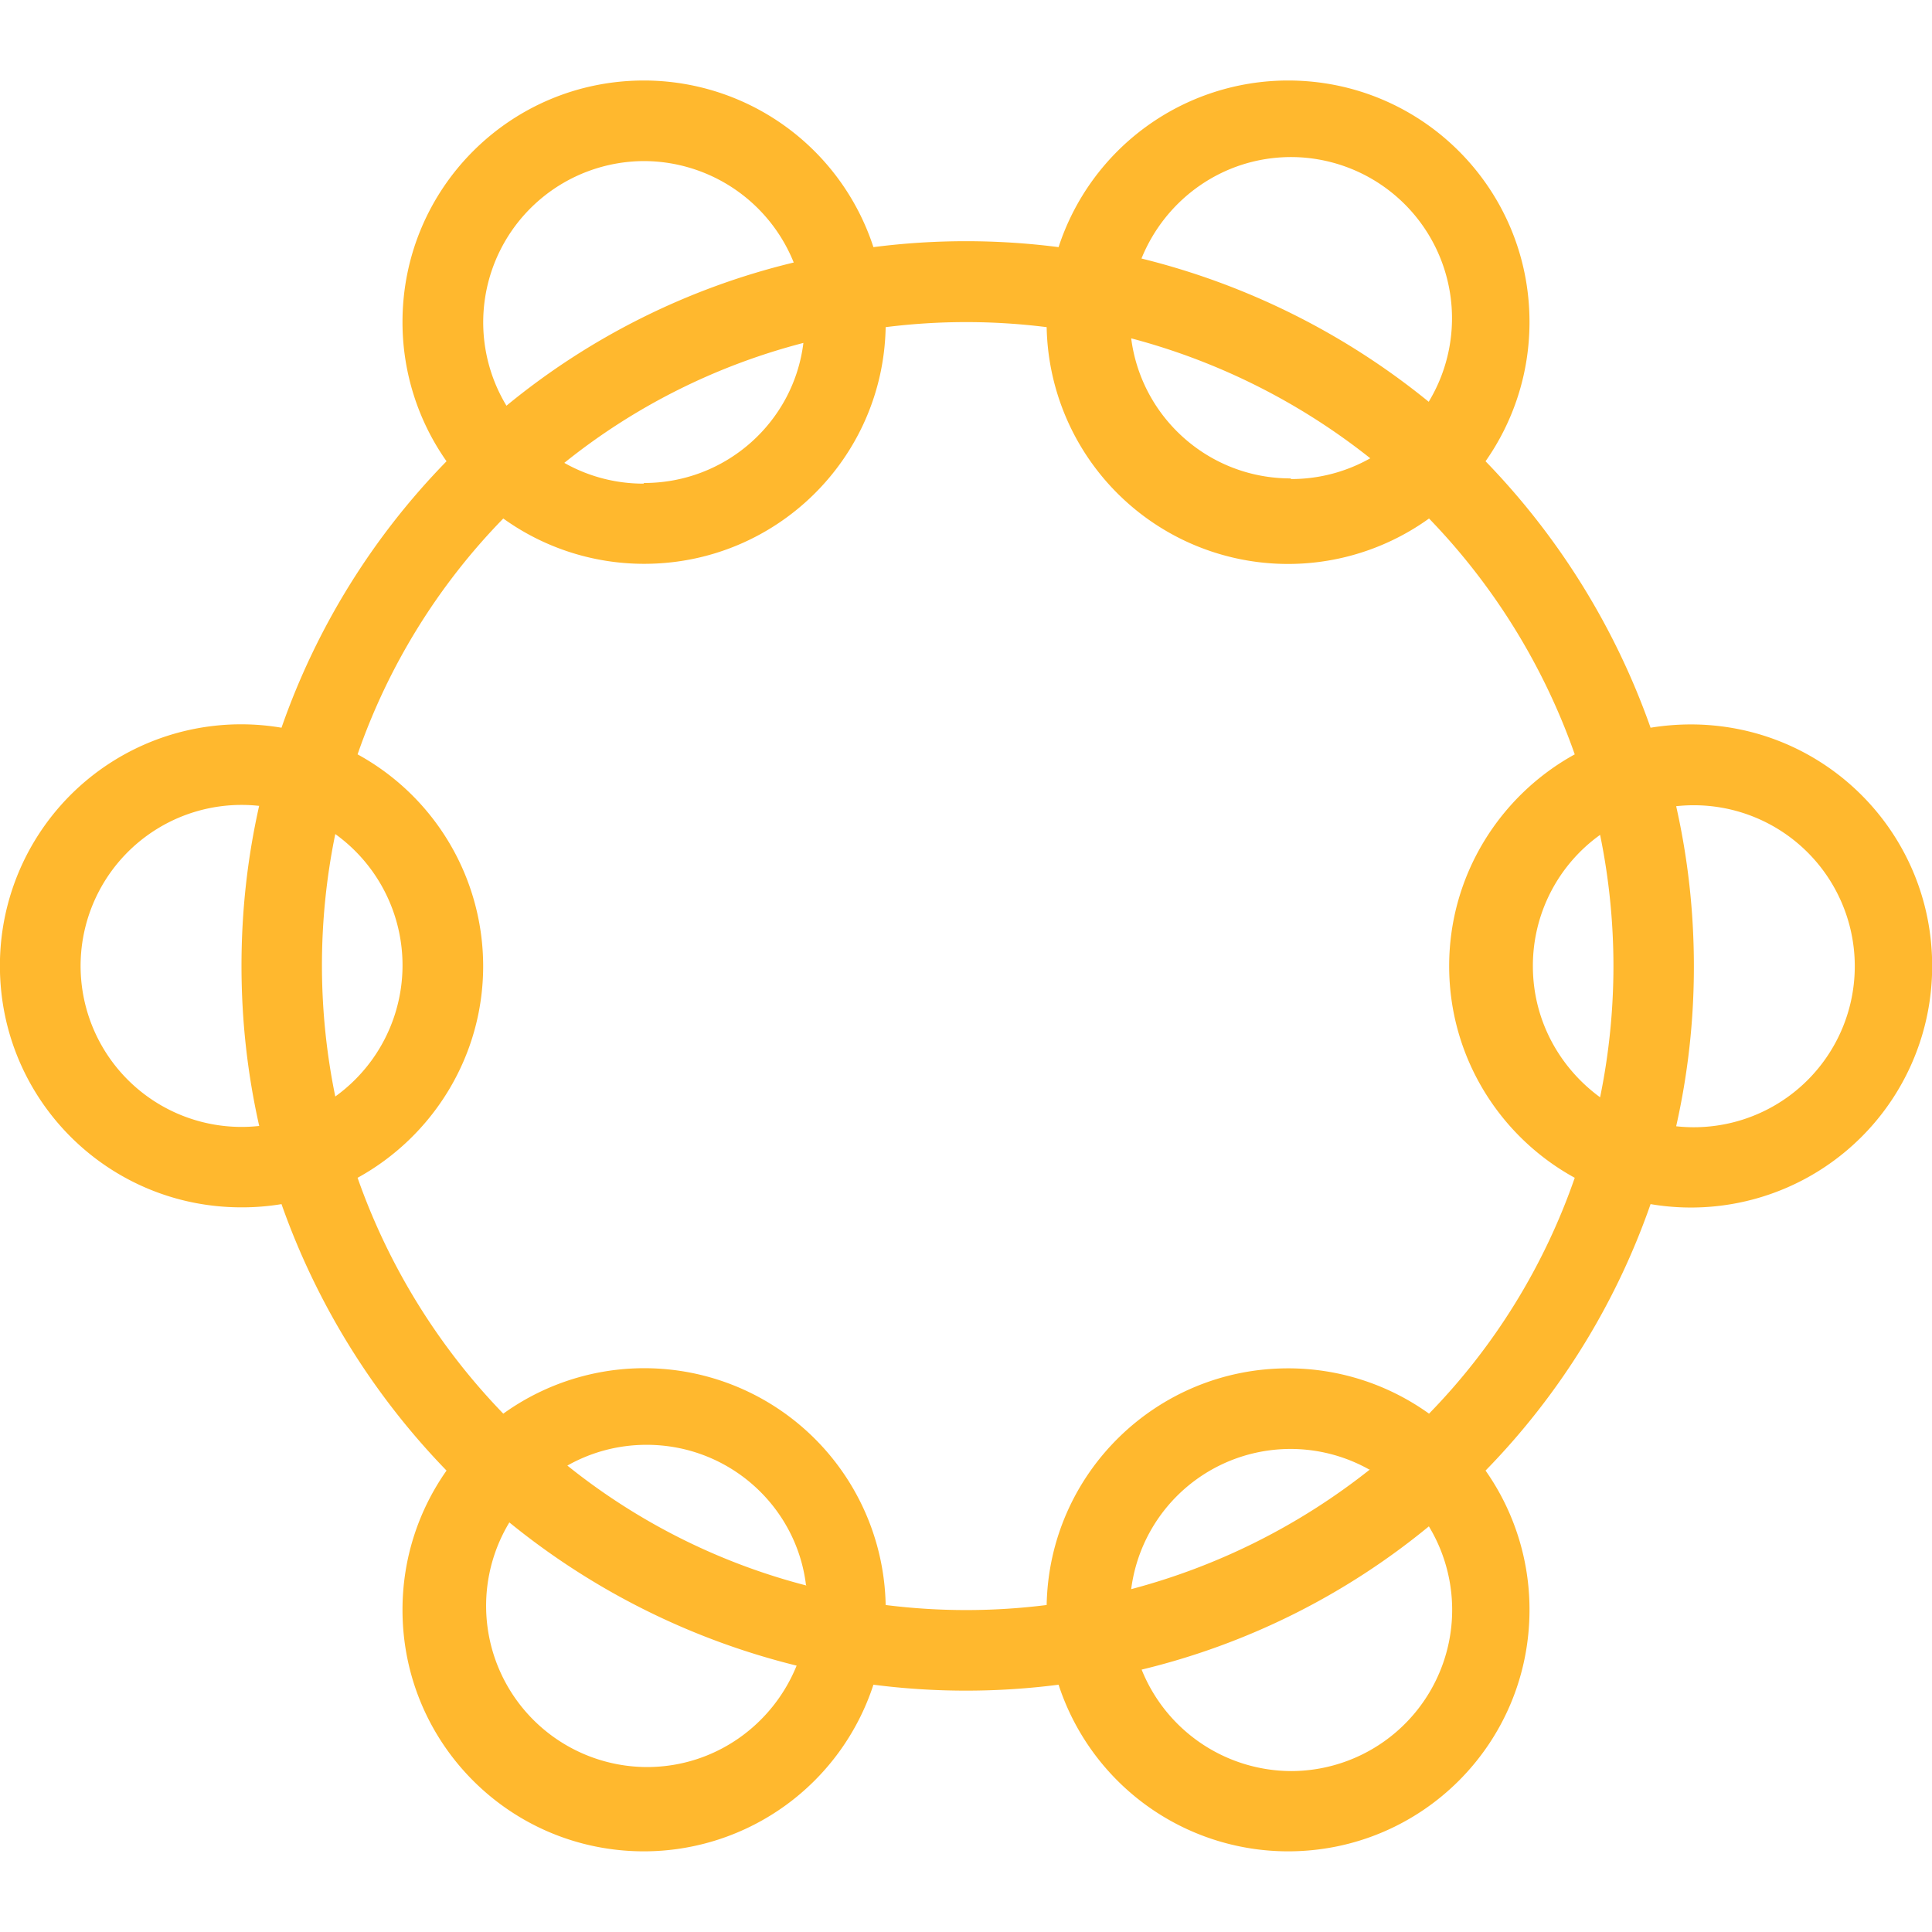 <?xml version="1.0" encoding="UTF-8"?> <svg xmlns="http://www.w3.org/2000/svg" width="48" height="48" viewBox="0 0 24 24"><path fill="#ffb82e" fill-rule="evenodd" d="M8 1a3 3 0 0 1 2.85 2.07a9 9 0 0 1 2.3 0A3 3 0 0 1 16 1c1.66 0 3 1.34 3 3c0 .643-.202 1.24-.546 1.73a9.1 9.1 0 0 1 2.05 3.31q.243-.04.498-.041c1.66 0 3 1.34 3 3a2.996 2.996 0 0 1-3.498 2.959a8.95 8.95 0 0 1-2.05 3.31a3 3 0 0 1 .546 1.73c0 1.66-1.34 3-3 3a3 3 0 0 1-2.85-2.07a9 9 0 0 1-2.3 0A3 3 0 0 1 8 22.998c-1.66 0-3-1.34-3-3c0-.643.202-1.24.547-1.73a9.1 9.1 0 0 1-2.05-3.31a3 3 0 0 1-.498.04c-1.66 0-3-1.34-3-3A2.996 2.996 0 0 1 3.497 9.04a8.95 8.95 0 0 1 2.05-3.31A3 3 0 0 1 5 4c0-1.66 1.34-3 3-3m0 5c1.02 0 1.86-.76 1.98-1.74c-1.1.285-2.11.798-2.97 1.49c.29.164.626.258.984.258zm-1.71-.959a8.9 8.9 0 0 1 3.57-1.78A2.01 2.01 0 0 0 8 2.001a2.003 2.003 0 0 0-1.708 3.04zm-3.07 4.97A2 2 0 0 0 3 9.999a2 2 0 1 0 .22 3.988c-.144-.64-.22-1.3-.22-1.99s.076-1.35.22-1.99zm.945 3.61a8.1 8.1 0 0 1 0-3.26a2.008 2.008 0 0 1 0 3.26m.277 1.01c.928-.51 1.56-1.5 1.56-2.63a3 3 0 0 0-1.56-2.63a7.9 7.9 0 0 1 1.81-2.93c.492.354 1.1.563 1.75.563c1.64 0 2.97-1.31 3-2.94a8 8 0 0 1 2 0a2.999 2.999 0 0 0 4.75 2.377a8.05 8.05 0 0 1 1.81 2.93c-.928.51-1.56 1.5-1.56 2.63s.629 2.12 1.56 2.63a7.9 7.9 0 0 1-1.81 2.93a3 3 0 0 0-1.75-.563c-1.64 0-2.97 1.31-3 2.94a8 8 0 0 1-2 0a2.999 2.999 0 0 0-4.75-2.377a8.05 8.05 0 0 1-1.81-2.93m14.6-2.63c0 .67.329 1.26.835 1.63a8.1 8.1 0 0 0 0-3.26a2 2 0 0 0-.835 1.63m2 0a9 9 0 0 1-.22 1.99q.108.012.22.012a2 2 0 1 0-.22-3.988c.144.64.22 1.3.22 1.99zm-6.86 8.74a2.01 2.01 0 0 0 1.86 1.26a2.003 2.003 0 0 0 1.708-3.04a8.9 8.9 0 0 1-3.57 1.78zm2.84-2.49a8.1 8.1 0 0 1-2.97 1.49a1.996 1.996 0 0 1 2.964-1.482zm-.984-12.3c.358 0 .693-.094.984-.258a8.1 8.1 0 0 0-2.97-1.49c.126.984.966 1.74 1.98 1.74zm-1.86-2.74a9.1 9.1 0 0 1 3.57 1.78a2.003 2.003 0 0 0-1.708-3.04c-.842 0-1.56.52-1.86 1.26zm-7.85 15.7a2.003 2.003 0 0 0 1.708 3.04c.842 0 1.56-.52 1.86-1.26a9.1 9.1 0 0 1-3.57-1.78zm3.69.785a7.9 7.9 0 0 1-2.97-1.49c.29-.164.626-.258.984-.258c1.02 0 1.86.76 1.98 1.74z" clip-rule="evenodd"></path></svg> 